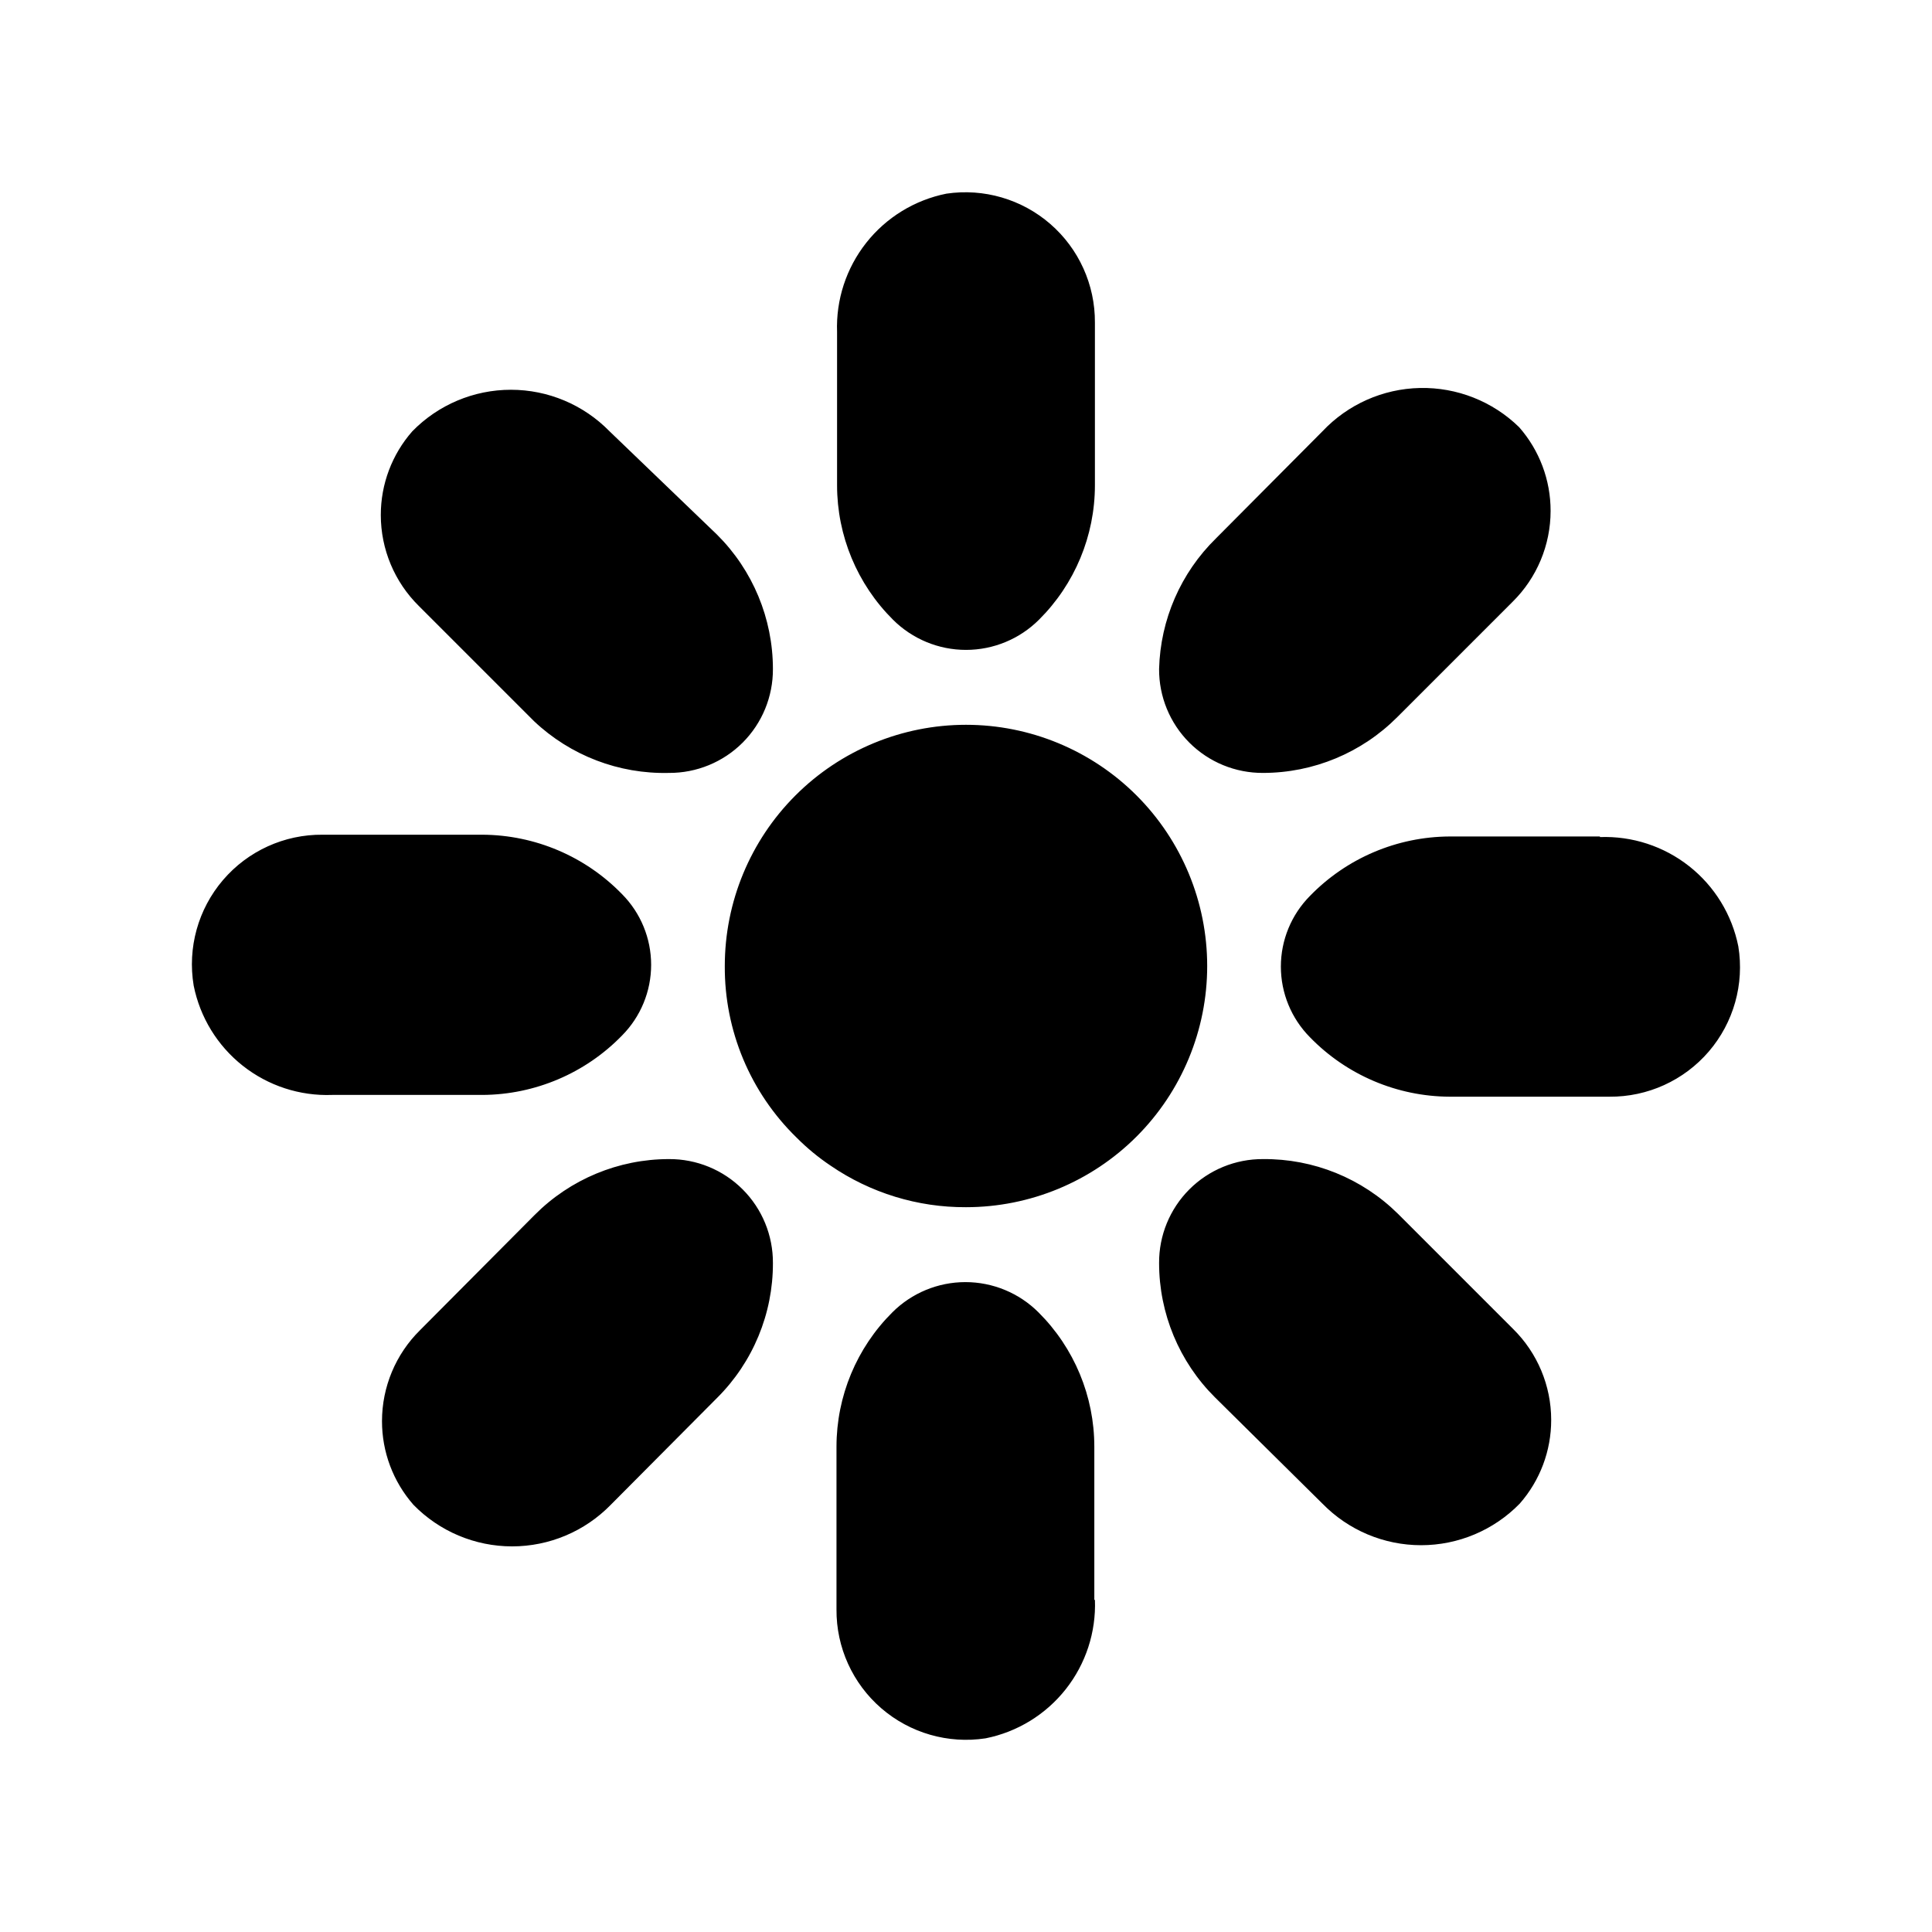 <?xml version="1.0" encoding="UTF-8"?>
<!-- Uploaded to: SVG Repo, www.svgrepo.com, Generator: SVG Repo Mixer Tools -->
<svg fill="#000000" width="800px" height="800px" version="1.1" viewBox="144 144 512 512" xmlns="http://www.w3.org/2000/svg">
 <path d="m400 463.92c-12.809 0.062-25.332-3.781-35.898-11.02-3.227-2.164-6.234-4.644-8.973-7.398-12.273-11.945-19.152-28.375-19.051-45.5 0-16.953 6.734-33.211 18.723-45.199s28.246-18.723 45.199-18.723 33.211 6.734 45.199 18.723c11.984 11.988 18.719 28.246 18.719 45.199s-6.734 33.211-18.719 45.199c-11.988 11.984-28.246 18.719-45.199 18.719zm-51.168 14.801c0.039-7.32-2.848-14.352-8.023-19.527-5.176-5.176-12.211-8.066-19.531-8.023-13.355 0.004-26.16 5.328-35.582 14.797l-30.383 30.543c-6.445 6.359-10.074 15.035-10.078 24.09-0.016 8.168 2.953 16.062 8.344 22.199 6.875 7.039 16.297 11.008 26.137 11.008s19.262-3.969 26.133-11.008l28.184-28.34c9.508-9.457 14.836-22.328 14.801-35.738zm-27.555-129.89c7.32 0.039 14.355-2.848 19.531-8.023 5.176-5.176 8.062-12.211 8.023-19.531-0.008-13.355-5.332-26.16-14.801-35.582l-28.496-27.395c-6.875-7.039-16.297-11.008-26.137-11.008-9.84 0-19.262 3.969-26.133 11.008-5.394 6.137-8.359 14.031-8.348 22.199 0.004 9.055 3.633 17.73 10.078 24.09l30.543 30.543c9.637 9.105 22.484 14.027 35.738 13.699zm112.73 219.16v-40.621c-0.004-13.355-5.328-26.16-14.797-35.582-5.137-5.133-12.102-8.016-19.367-8.016-7.262 0-14.227 2.883-19.363 8.016-9.469 9.422-14.793 22.227-14.801 35.582v43.141c-0.07 10.051 4.269 19.629 11.875 26.199 7.606 6.574 17.707 9.484 27.645 7.965 8.398-1.68 15.926-6.289 21.234-13.012 5.309-6.723 8.051-15.113 7.734-23.672zm44.715-116.82c-7.32-0.043-14.352 2.848-19.527 8.023-5.176 5.176-8.066 12.207-8.023 19.527 0.004 13.355 5.328 26.16 14.797 35.582l28.496 28.18c6.875 7.043 16.297 11.012 26.137 11.012s19.262-3.969 26.137-11.012c5.391-6.133 8.359-14.027 8.344-22.199-0.004-9.051-3.633-17.727-10.078-24.086l-30.543-30.543c-9.512-9.395-22.371-14.605-35.738-14.484zm-246.71-17.004h39.836c13.945-0.07 27.277-5.742 36.996-15.746 4.941-4.981 7.715-11.715 7.715-18.734 0-7.019-2.773-13.754-7.715-18.734-9.719-10.004-23.051-15.676-36.996-15.746h-42.352c-10.148-0.094-19.82 4.312-26.41 12.027-6.594 7.715-9.434 17.953-7.758 27.965 1.68 8.398 6.293 15.926 13.012 21.234 6.723 5.309 15.113 8.051 23.672 7.734zm219.16-112.89c-0.043 7.32 2.848 14.355 8.023 19.531 5.176 5.176 12.207 8.062 19.527 8.023 13.355-0.008 26.16-5.332 35.582-14.801l30.543-30.543c6.445-6.359 10.074-15.035 10.078-24.09 0.012-8.168-2.953-16.062-8.348-22.199-7.012-6.848-16.484-10.586-26.285-10.379-9.801 0.207-19.109 4.344-25.828 11.48l-28.184 28.34h0.004c-9.355 9.137-14.777 21.566-15.113 34.637zm116.82 44.398h-39.832c-13.945 0.07-27.281 5.742-37 15.746-4.941 4.981-7.715 11.715-7.715 18.734s2.773 13.75 7.715 18.734c9.719 10 23.055 15.676 37 15.746h42.352c10.113 0.082 19.754-4.297 26.34-11.977 6.586-7.68 9.449-17.871 7.824-27.855-1.68-8.402-6.289-15.93-13.012-21.234-6.723-5.309-15.113-8.051-23.672-7.738zm-202.16-133.67v40.621c0.008 13.355 5.332 26.16 14.801 35.582 5.137 5.133 12.102 8.02 19.367 8.02 7.262 0 14.227-2.887 19.363-8.02 9.469-9.422 14.793-22.227 14.801-35.582v-43.137c0.062-10.02-4.258-19.566-11.824-26.137-7.566-6.566-17.625-9.5-27.535-8.031-8.402 1.68-15.93 6.293-21.234 13.012-5.309 6.723-8.051 15.113-7.738 23.672z"/>
</svg>